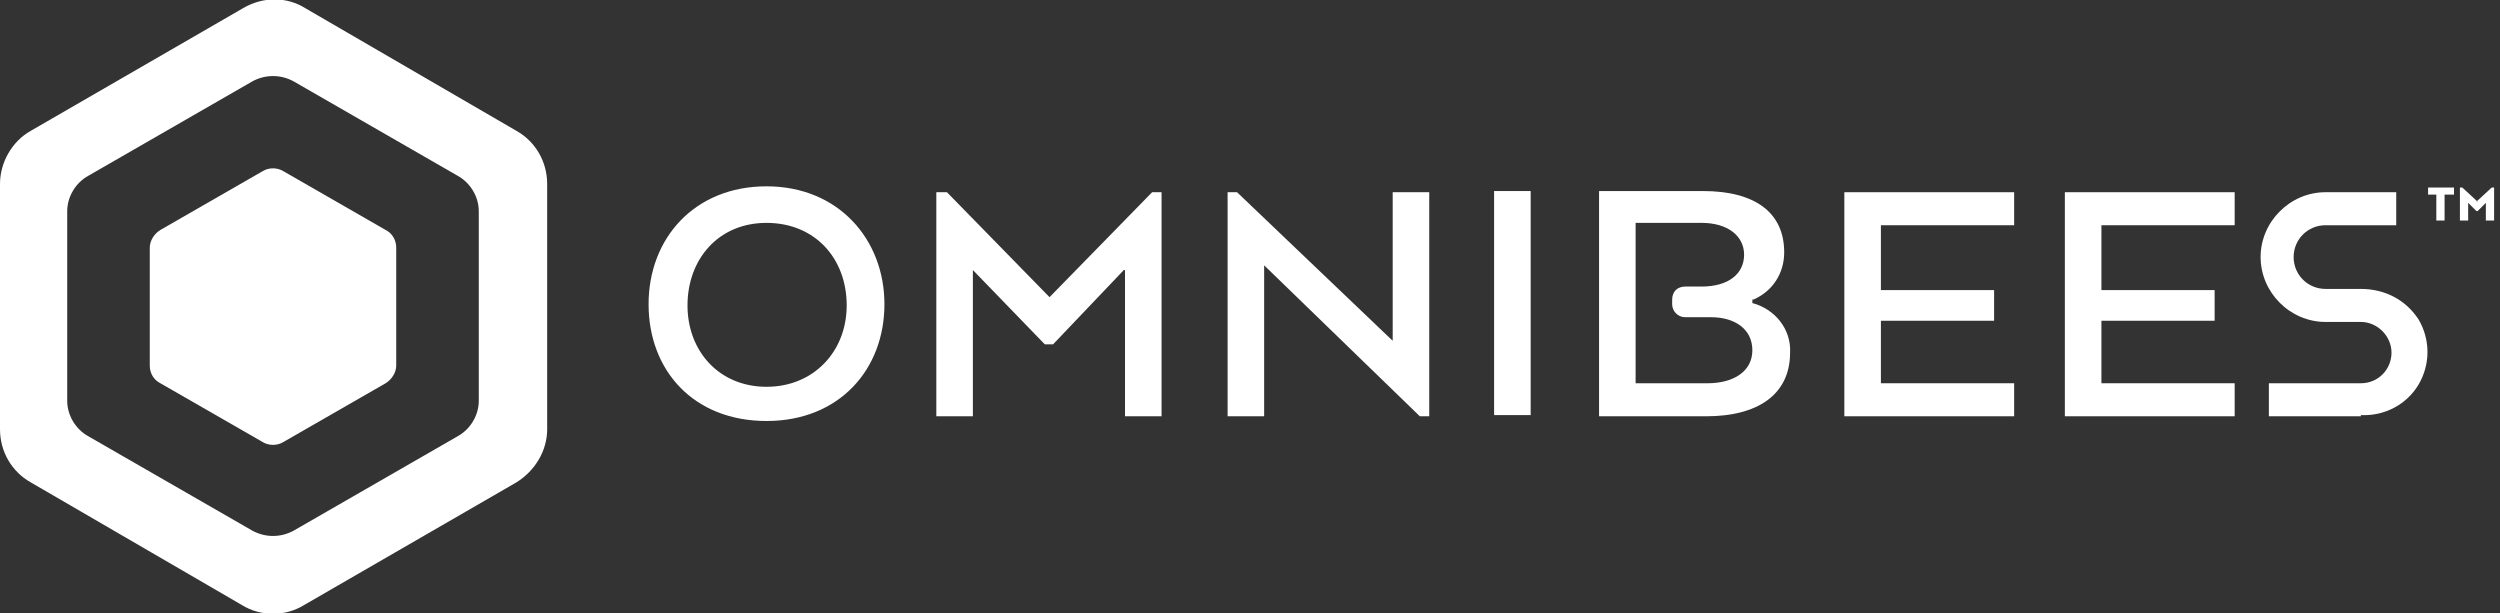 <?xml version="1.0" encoding="UTF-8"?>
<svg id="Camada_1" xmlns="http://www.w3.org/2000/svg" version="1.1" viewBox="0 0 212 52">
  <rect x="0" y="0" width="212" height="52" fill="#333333" stroke="none"/>
  <!-- Generator: Adobe Illustrator 29.3.1, SVG Export Plug-In . SVG Version: 2.1.0 Build 151)  -->
  <defs>
    <style>
      .st0, .st1 {
        fill: #fff;
      }

      .st1 {
        fill-rule: evenodd;
      }
    </style>
  </defs>
  <path class="st0" d="M43.8,11.1L25.9.7c-1.6-1-3.6-1-5.3,0L2.6,11.1C1,12,0,13.8,0,15.6v20.8c0,1.9,1,3.6,2.6,4.5l17.9,10.4c1.6,1,3.7,1,5.3,0l18-10.4h0c1.6-1,2.6-2.7,2.6-4.5V15.6c0-1.9-1-3.6-2.6-4.5ZM40.6,34c0,1.2-.7,2.4-1.8,3l-13.9,8c-1.1.6-2.4.6-3.5,0l-13.9-8c-1.1-.6-1.8-1.8-1.8-3v-16.1c0-1.2.7-2.4,1.8-3l13.9-8c1.1-.6,2.4-.6,3.5,0l13.9,8c1.1.6,1.8,1.8,1.8,3v16.1Z"/>
  <path class="st0" d="M33.6,31v-10c0-.6-.3-1.2-.9-1.5l-8.7-5c-.5-.3-1.2-.3-1.7,0l-8.7,5c-.5.3-.9.9-.9,1.5v10c0,.6.3,1.2.9,1.5l8.7,5c.5.3,1.2.3,1.7,0l8.7-5c.5-.3.9-.9.9-1.5Z"/>
  <path class="st1" d="M206.7,16.5h-.8v-.6s2.2,0,2.2,0v.6h-.8v2.2h-.7v-2.2ZM210,17.1l1.3-1.2h.2v2.8h-.7v-1.5l-.7.7h-.1l-.7-.7v1.5h-.7v-2.8h.2l1.3,1.2Z"/>
  <path class="st0" d="M200.2,35.3h-7.8v-2.8h7.8c1.5,0,2.6-1.2,2.6-2.6s-1.2-2.6-2.6-2.6h-3c-3,0-5.5-2.5-5.5-5.5s2.5-5.5,5.5-5.5h6v2.8h-6c-1.5,0-2.7,1.2-2.7,2.7s1.2,2.7,2.7,2.7h3c2,0,3.8.9,4.9,2.6,1,1.7,1,3.8,0,5.5-1,1.7-2.9,2.7-4.9,2.6"/>
  <path class="st1" d="M65,15.8c-6.1,0-10,4.4-10,10s3.8,9.9,10,9.9,10-4.4,10-9.9-3.9-10-10-10ZM65,18.9c4.1,0,6.8,3,6.8,7h0c0,3.9-2.8,6.9-6.8,6.9s-6.7-3-6.7-6.9,2.6-7,6.7-7Z"/>
  <path class="st0" d="M95.3,22.9l-6,6.3h-.7l-6.1-6.3v12.4h-3.1v-19h.9l8.7,8.9,8.7-8.9h.8v19h-3.1v-12.4Z"/>
  <path class="st0" d="M121.2,35.3h-.8l-13.2-12.8v12.8h-3.1v-19h.8l13.2,12.6v-12.6h3.1v19Z"/>
  <rect class="st0" x="126.7" y="16.2" width="3.1" height="19"/>
  <path class="st0" d="M169.1,27.2h-9.6v5.3h11.3v2.8h-14.4v-19h14.4v2.8h-11.3v5.5h9.6v2.7Z"/>
  <path class="st0" d="M187.8,27.2h-9.6v5.3h11.3v2.8h-14.4v-19h14.4v2.8h-11.3v5.5h9.6v2.7Z"/>
  <path class="st1" d="M148.6,25.4v.3c1.9.5,3.3,2.2,3.2,4.2,0,3.6-2.8,5.4-7.1,5.4h-9.1v-19.1h8.8c4.4,0,6.9,1.8,6.9,5.2,0,1.8-1,3.3-2.6,4ZM138.7,32.5h6.1,0c2.2,0,3.8-1,3.8-2.8s-1.5-2.8-3.5-2.8h-2.2c-.6,0-1.1-.5-1.1-1.1v-.4c0-.3.1-.6.3-.8.2-.2.5-.3.8-.3h1.4c2.3,0,3.6-1.1,3.6-2.7s-1.4-2.7-3.6-2.7h-5.6v13.4Z"/>
</svg>